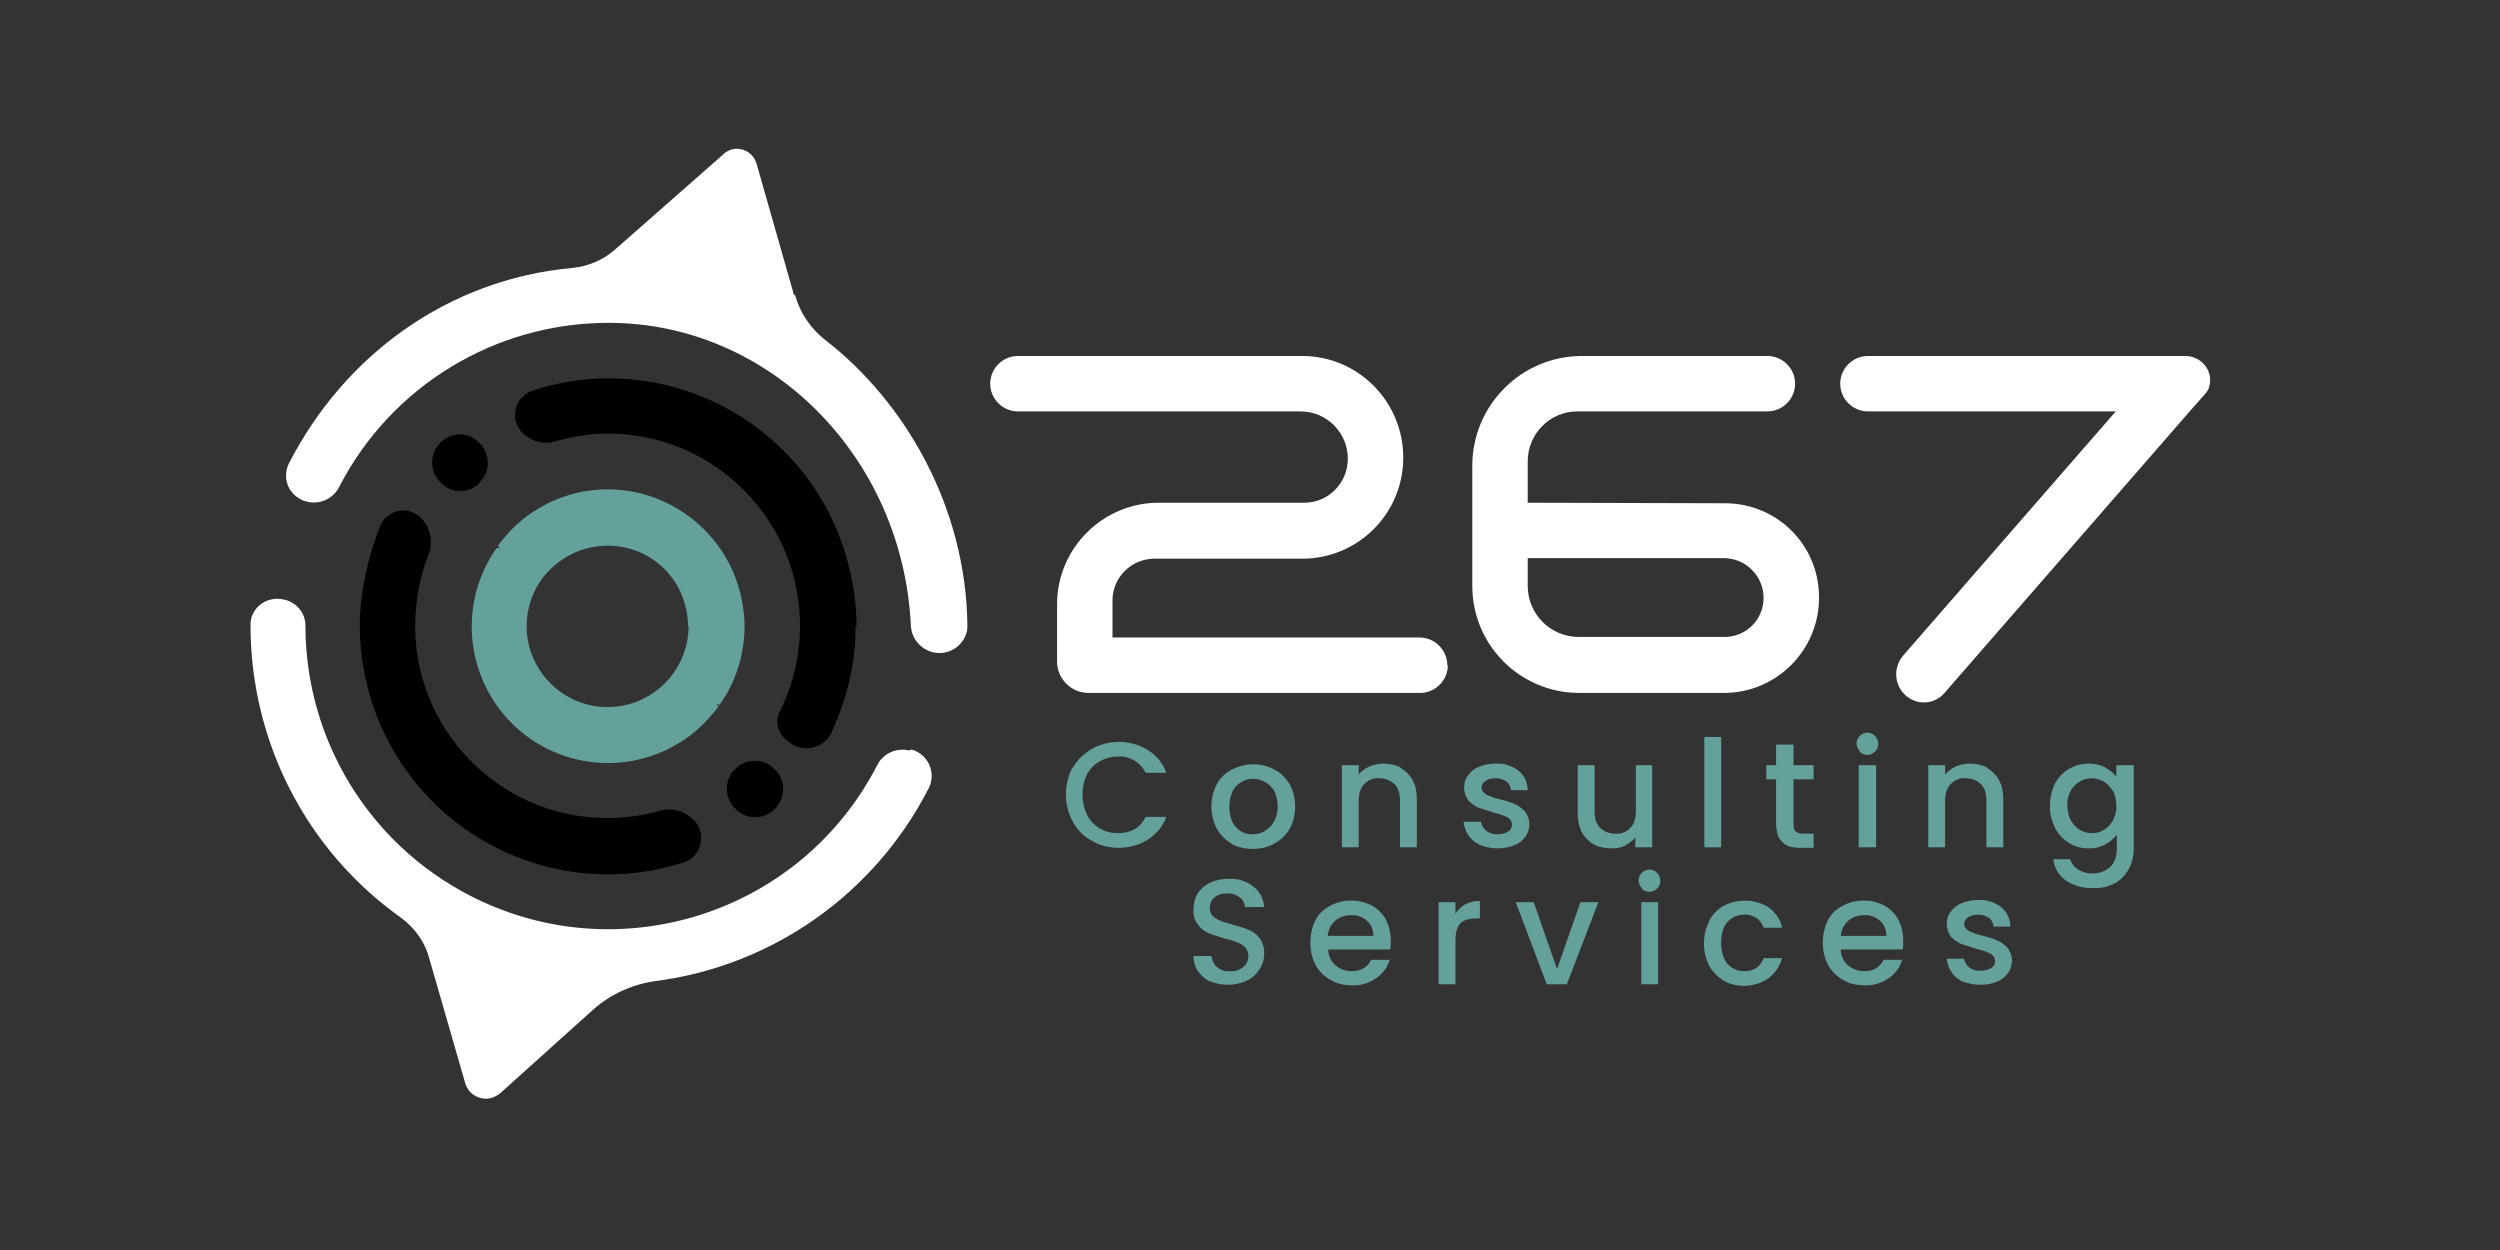<?xml version="1.0" encoding="UTF-8" standalone="no"?>
<svg
   width="460"
   height="230"
   viewBox="0 0 460 230"
   version="1.1"
   id="svg28"
   sodipodi:docname="267-full.svg"
   inkscape:version="1.4.2 (ebf0e940, 2025-05-08)"
   xmlns:inkscape="http://www.inkscape.org/namespaces/inkscape"
   xmlns:sodipodi="http://sodipodi.sourceforge.net/DTD/sodipodi-0.dtd"
   xmlns="http://www.w3.org/2000/svg"
   xmlns:svg="http://www.w3.org/2000/svg">
  <rect x="0" y="0" width="460" height="230" fill="#333333" stroke="none"/>
  <defs
     id="defs28" />
  <sodipodi:namedview
     id="namedview28"
     pagecolor="#505050"
     bordercolor="#eeeeee"
     borderopacity="1"
     inkscape:showpageshadow="0"
     inkscape:pageopacity="0"
     inkscape:pagecheckerboard="0"
     inkscape:deskcolor="#505050"
     inkscape:zoom="1.5130435"
     inkscape:cx="230"
     inkscape:cy="110.70402"
     inkscape:window-width="1456"
     inkscape:window-height="920"
     inkscape:window-x="61"
     inkscape:window-y="34"
     inkscape:window-maximized="0"
     inkscape:current-layer="svg28" />
  <!-- <rect
        x="0"
        y="0"
        width="460"
        height="230"
        fill="white"
    /> -->
  <path
     d="m 167.4,138.1 c -2.4,-0.6 -4.9,0.5 -6,2.7 -14.1,27.4 -47.8,38.1 -75.1,23.9 -18.5,-9.6 -30.1,-28.7 -30.1,-49.6 v -0 c 0,-2.2 -1.5,-4.1 -3.6,-4.7 l -0.5,-0.1 c -2.6,-0.6 -5.3,1 -5.9,3.6 -0.1,0.4 -0.1,0.7 -0.1,1.1 v 0.1 c -0,21.3 10.2,41.3 27.6,53.7 2.6,1.9 4.5,4.5 5.3,7.6 l 6.6,22.9 c 0.6,2.1 2.8,3.3 4.9,2.7 0.6,-0.2 1.1,-0.5 1.6,-0.9 l 16.9,-15.2 c 3.3,-3 7.4,-4.8 11.7,-5.4 21.5,-2.8 40.3,-16.1 50.2,-35.5 1.2,-2.4 0.3,-5.4 -2.2,-6.7 -0.3,-0.2 -0.7,-0.3 -1.1,-0.4 z"
     fill="#ffffff"
     id="path10"
     style="stroke-width: 1"
     inkscape:label="bottom" />
  <path
     d="m 157.4,115.2 c 0,0.5 0,0.9 0,1.4 -0.2,6.3 -1.7,12.4 -4.4,18.1 l -0,0.1 c -1.2,2.5 -4.3,3.6 -6.8,2.4 -0.2,-0.1 -0.3,-0.2 -0.5,-0.3 l -0.7,-0.5 c -1.8,-1.2 -2.5,-3.6 -1.5,-5.5 2.4,-4.9 3.7,-10.2 3.7,-15.7 0,-0.4 0,-0.7 0,-1.1 -0.6,-19.5 -16.9,-34.9 -36.4,-34.3 -2.9,0.1 -5.8,0.6 -8.6,1.4 -2.2,0.7 -4.6,-0 -6.2,-1.7 l -0,-0 c -1.8,-2 -1.6,-5 0.4,-6.7 0.5,-0.5 1.1,-0.8 1.8,-1 24,-7.7 49.6,5.6 57.2,29.6 1.4,4.5 2.2,9.1 2.2,13.8 z"
     fill="#000000"
     id="path1"
     style="stroke-width: 1"
     inkscape:label="middle-right" />
  <path
     d="m 127.8,151 c 1.7,1.9 1.6,4.9 -0.3,6.7 -0.5,0.5 -1.1,0.8 -1.8,1 -24,7.7 -49.6,-5.6 -57.3,-29.6 -1.4,-4.5 -2.2,-9.1 -2.2,-13.9 0,-0.5 0,-0.9 0,-1.4 0.3,-5.9 1.6,-11.6 3.8,-17.1 1,-2.3 3.7,-3.4 6,-2.4 0.6,0.3 1.1,0.6 1.6,1.1 v 0 c 1.7,1.9 2.1,4.5 1.2,6.8 -1.6,4.1 -2.4,8.5 -2.4,12.9 0,0.4 0,0.7 0,1.1 0.6,19.5 16.9,34.9 36.4,34.3 2.9,-0.1 5.8,-0.5 8.6,-1.3 2.2,-0.7 4.7,0 6.3,1.8 z"
     fill="#000000"
     id="path2"
     style="stroke-width: 1"
     inkscape:label="middle-left" />
  <path
     d="m 142.5,148.9 -0.2,0.2 c -2,1.8 -5.2,1.7 -7.1,-0.4 l -0.2,-0.2 c -1.8,-2.1 -1.7,-5.3 0.4,-7.1 l 0.1,-0.1 c 2,-1.9 5.2,-1.7 7.1,0.3 l 0.2,0.2 c 1.8,2 1.7,5.2 -0.3,7.1 z"
     fill="#000000"
     id="path8"
     style="stroke-width: 1"
     inkscape:label="middle-right-circle" />
  <path
     d="m 88.2,88.9 -0.1,0.1 c -2,1.9 -5.2,1.8 -7.1,-0.3 -0,-0 -0,-0 -0,-0 l -0.2,-0.2 c -1.8,-2 -1.7,-5.2 0.3,-7.1 l 0.2,-0.2 c 2,-1.8 5.2,-1.7 7,0.4 l 0.2,0.2 c 1.8,2.1 1.7,5.2 -0.4,7.1 z"
     fill="#000000"
     id="path7"
     style="stroke-width: 1"
     inkscape:label="middle-left-circle" />
  <path
     d="m 146.1,54.3 -6.9,-24.2 c -0.6,-2 -2.6,-3.1 -4.6,-2.6 -0.5,0.2 -1,0.4 -1.4,0.8 l -19.9,17.5 c -2.2,2 -5,3.2 -8,3.5 -23,2.1 -42,16.2 -52.1,35.9 -1.3,2.5 -0.3,5.5 2.2,6.7 0.3,0.2 0.7,0.3 1.1,0.4 2.3,0.6 4.8,-0.5 5.9,-2.7 9.6,-18.6 28.7,-30.2 49.6,-30.2 29.6,0 54.1,24.6 55.6,55.7 0.1,2.3 1.7,4.3 4,4.9 2.8,0.7 5.6,-1 6.3,-3.8 0.1,-0.4 0.1,-0.8 0.1,-1.3 -0.3,-21.6 -11.4,-40.9 -26.1,-52.3 -2.7,-2.1 -4.7,-5 -5.6,-8.3 z"
     fill="#ffffff"
     id="path9"
     style="stroke-width: 1"
     inkscape:label="top" />
  <path
     d="m 136.7,111.6 c -2,-13.7 -14.8,-23.3 -28.5,-21.3 -0.7,0.1 -1.4,0.2 -2.1,0.4 -2.4,0.6 -4.8,1.5 -6.9,2.8 -3,1.7 -5.5,4.1 -7.6,6.9 l 0.4,0.5 -0.6,-0.1 c -8,11.3 -5.3,27 6,35 4.2,3 9.3,4.6 14.5,4.6 1.9,0 3.9,-0.2 5.8,-0.7 2.4,-0.6 4.8,-1.5 6.9,-2.8 3,-1.7 5.5,-4.1 7.6,-6.9 l -0.4,-0.5 0.6,0.2 c 3,-4.2 4.6,-9.3 4.6,-14.5 -0,-1.2 -0.1,-2.4 -0.3,-3.6 z m -10,3.6 c -0,8.2 -6.7,14.9 -14.9,14.9 -8.2,-0 -14.9,-6.7 -14.9,-14.9 0,-2.4 0.6,-4.8 1.7,-6.9 1,-1.9 2.4,-3.5 4.1,-4.8 2.6,-2 5.8,-3.1 9.1,-3.1 5.8,-0 11,3.3 13.4,8.5 0.9,2 1.4,4.2 1.4,6.3 z"
     fill="#64a19d"
     id="path3"
     style="stroke-width: 1"
     inkscape:label="center" />
  <path
     d="m 402.1,65.5 c 2.8,0 5,2.5 4.5,5.2 -0.1,0.6 -0.3,1.1 -0.7,1.6 l -3,3.4 -45.2,51.9 c -1.8,2 -4.8,2.2 -6.9,0.5 l -0.1,-0.1 c -2.2,-1.9 -2.4,-5.2 -0.5,-7.4 0,-0 0,-0 0,-0 l 39.1,-44.9 h -45.6 c -2.8,0 -5.1,-2.3 -5.1,-5.1 0,-2.8 2.3,-5.1 5.1,-5.1 z"
     fill="#ffffff"
     id="path6"
     style="stroke-width: 1"
     inkscape:label="num7" />
  <path
     d="M 281.1,92.5 V 84.9 c 0,-5.1 4.1,-9.2 9.1,-9.2 h 35 c 2.8,0 5.1,-2.3 5.1,-5.1 0,-2.8 -2.3,-5.1 -5.1,-5.1 h -34.1 c -11.2,0 -20.2,9.1 -20.2,20.2 v 22.1 c 0,10.9 8.8,19.7 19.7,19.7 h 26.6 c 9.6,0 17.5,-7.8 17.5,-17.5 v -0.1 c 0,-9.6 -7.7,-17.3 -17.3,-17.3 z m 36.1,24.7 h -26.7 c -5.2,0 -9.4,-4.2 -9.4,-9.4 v -5.1 h 36.1 c 4,0 7.3,3.3 7.3,7.3 0,4 -3.2,7.2 -7.2,7.2 -0,0 -0,0 -0,0 z"
     fill="#ffffff"
     id="path5"
     style="stroke-width: 1"
     inkscape:label="num6" />
  <path
     d="m 266.4,122.4 v 0 c 0,2.8 -2.3,5.1 -5.1,5.1 h -61 c -3.2,0 -5.8,-2.6 -5.8,-5.8 v -10.5 c 0,-10.3 8.4,-18.7 18.7,-18.7 h 26.8 c 4.4,0 8,-3.6 8,-8.1 0,-4.8 -3.9,-8.7 -8.7,-8.7 -0,0 -0,0 -0,0 h -52 c -2.8,0 -5.1,-2.3 -5.1,-5.1 0,-0 0,-0 0,-0 0,-2.8 2.3,-5.1 5.1,-5.1 h 52.3 c 10.3,0 18.6,8.4 18.6,18.7 0,10.3 -8.3,18.6 -18.6,18.6 h -27.2 c -4.2,0 -7.7,3.4 -7.7,7.7 v 6.8 h 56.5 c 2.8,0 5.1,2.3 5.1,5.1 z"
     fill="#ffffff"
     id="path4"
     style="stroke-width: 1"
     inkscape:label="num2" />
  <path
     d="m 197.4,141.3 c 0.8,-1.5 2.1,-2.7 3.5,-3.5 3.2,-1.8 7.2,-1.7 10.3,0.2 1.6,1 2.8,2.5 3.4,4.2 h -3.8 c -0.4,-0.9 -1.2,-1.7 -2.1,-2.3 -0.9,-0.5 -2,-0.8 -3,-0.7 -1.2,-0 -2.3,0.3 -3.4,0.9 -1,0.6 -1.8,1.4 -2.3,2.4 -1.1,2.3 -1.1,5.1 0,7.4 0.5,1 1.3,1.9 2.3,2.5 1,0.6 2.2,0.9 3.4,0.9 1.1,0 2.1,-0.2 3,-0.7 0.9,-0.5 1.6,-1.3 2.1,-2.3 h 3.8 c -0.6,1.8 -1.9,3.2 -3.4,4.2 -1.6,1 -3.5,1.5 -5.4,1.5 -1.7,0 -3.4,-0.4 -4.9,-1.3 -1.5,-0.8 -2.7,-2 -3.5,-3.5 -1.7,-3.1 -1.7,-6.9 0,-10.1 z"
     fill="#64a19d"
     id="path11"
     style="stroke-width: 1" />
  <path
     d="m 226.6,155.2 c -1.1,-0.6 -2.1,-1.6 -2.7,-2.7 -0.7,-1.3 -1,-2.7 -1,-4.1 -0,-1.4 0.3,-2.8 1,-4.1 0.6,-1.2 1.6,-2.1 2.8,-2.7 2.5,-1.3 5.4,-1.3 7.8,0 1.2,0.6 2.1,1.6 2.8,2.7 0.7,1.3 1,2.7 1,4.1 0,1.4 -0.3,2.9 -1,4.1 -0.7,1.2 -1.7,2.1 -2.8,2.7 -1.2,0.7 -2.6,1 -4,1 -1.4,0 -2.7,-0.3 -3.9,-0.9 z m 6.1,-2.3 c 0.7,-0.4 1.3,-1 1.7,-1.7 0.5,-0.9 0.7,-1.8 0.7,-2.8 0,-1 -0.2,-1.9 -0.6,-2.8 -0.4,-0.7 -1,-1.3 -1.7,-1.7 -0.7,-0.4 -1.5,-0.6 -2.2,-0.6 -0.8,-0 -1.6,0.2 -2.2,0.6 -0.7,0.4 -1.3,1 -1.6,1.7 -0.4,0.9 -0.6,1.8 -0.6,2.8 0,1.6 0.4,2.9 1.2,3.8 0.8,0.9 2,1.4 3.1,1.3 0.8,0 1.6,-0.2 2.3,-0.6 z"
     fill="#64a19d"
     id="path12"
     style="stroke-width: 1" />
  <path
     d="m 257.7,141.3 c 0.9,0.5 1.7,1.3 2.2,2.2 0.6,1.1 0.8,2.3 0.8,3.5 v 8.9 h -3.1 v -8.5 c 0,-1.4 -0.3,-2.4 -1,-3.1 -0.7,-0.7 -1.7,-1.1 -2.8,-1.1 -1,-0.1 -2.1,0.3 -2.8,1.1 -0.7,0.7 -1,1.8 -1,3.1 v 8.5 h -3.1 V 140.8 h 3.1 v 1.7 c 0.5,-0.6 1.2,-1.1 2,-1.5 0.8,-0.3 1.7,-0.5 2.5,-0.5 1.1,-0 2.2,0.2 3.2,0.7 z"
     fill="#64a19d"
     id="path13"
     style="stroke-width: 1" />
  <path
     d="m 272.4,155.5 c -0.9,-0.4 -1.7,-1 -2.2,-1.8 -0.5,-0.7 -0.8,-1.6 -0.9,-2.5 h 3.2 c 0.1,0.6 0.4,1.2 0.9,1.6 0.6,0.5 1.3,0.7 2.1,0.7 0.7,0 1.4,-0.1 2,-0.5 0.5,-0.3 0.7,-0.8 0.7,-1.3 0,-0.5 -0.3,-1 -0.8,-1.3 -0.8,-0.4 -1.7,-0.7 -2.6,-0.9 -0.9,-0.3 -1.9,-0.6 -2.8,-0.9 -0.7,-0.3 -1.3,-0.8 -1.8,-1.3 -0.5,-0.7 -0.8,-1.5 -0.8,-2.4 -0,-0.8 0.2,-1.6 0.7,-2.2 0.5,-0.7 1.2,-1.3 2,-1.6 1,-0.4 2,-0.6 3.1,-0.6 1.5,-0.1 3,0.4 4.2,1.3 1.1,0.9 1.7,2.2 1.7,3.6 h -3.1 c -0,-0.6 -0.3,-1.2 -0.8,-1.6 -0.6,-0.4 -1.3,-0.6 -2,-0.6 -0.7,-0 -1.3,0.1 -1.9,0.5 -0.4,0.3 -0.7,0.7 -0.7,1.2 -0,0.4 0.2,0.8 0.5,1 0.3,0.3 0.7,0.5 1.1,0.6 0.4,0.2 1,0.4 1.9,0.6 0.9,0.2 1.8,0.5 2.7,0.9 0.7,0.3 1.3,0.8 1.8,1.3 0.5,0.7 0.8,1.5 0.8,2.3 0,0.8 -0.2,1.6 -0.7,2.3 -0.5,0.7 -1.2,1.3 -2,1.6 -1,0.4 -2,0.6 -3.1,0.6 -1.1,0 -2.2,-0.2 -3.2,-0.6 z"
     fill="#64a19d"
     id="path14"
     style="stroke-width: 1" />
  <path
     d="m 304,140.8 v 15.1 h -3.1 v -1.8 c -0.5,0.6 -1.2,1.1 -1.9,1.5 -0.8,0.4 -1.7,0.5 -2.5,0.5 -1.1,0 -2.2,-0.2 -3.2,-0.7 -0.9,-0.5 -1.7,-1.3 -2.2,-2.2 -0.6,-1.1 -0.8,-2.3 -0.8,-3.5 V 140.8 h 3.1 v 8.4 c 0,1.4 0.3,2.4 1,3.1 0.7,0.7 1.7,1.1 2.8,1.1 1,0.1 2.1,-0.3 2.8,-1.1 0.7,-0.7 1,-1.8 1,-3.1 V 140.8 Z"
     fill="#64a19d"
     id="path15"
     style="stroke-width: 1" />
  <path
     d="m 316.7,135.6 v 20.3 h -3.1 v -20.3 z"
     fill="#64a19d"
     id="path16"
     style="stroke-width: 1" />
  <path
     d="m 330,143.4 v 8.4 c -0,0.4 0.1,0.9 0.4,1.2 0.4,0.3 0.9,0.4 1.4,0.4 h 1.9 v 2.6 h -2.5 c -1.4,0 -2.5,-0.3 -3.2,-1 -0.8,-0.7 -1.1,-1.7 -1.2,-3.2 v -8.4 h -1.8 v -2.6 h 1.8 v -3.8 h 3.2 v 3.8 h 3.7 v 2.6 z"
     fill="#64a19d"
     id="path17"
     style="stroke-width: 1" />
  <path
     d="m 342.2,138.2 c -0.8,-0.8 -0.8,-2 -0,-2.8 0.4,-0.4 0.9,-0.6 1.4,-0.6 0.5,-0 1,0.2 1.4,0.6 0.8,0.8 0.8,2.1 0,2.9 -0.4,0.4 -0.9,0.6 -1.4,0.6 -0.5,0 -1.1,-0.2 -1.4,-0.6 z m 3,2.6 v 15.1 H 342 V 140.8 Z"
     fill="#64a19d"
     id="path18"
     style="stroke-width: 1" />
  <path
     d="m 365.6,141.3 c 0.9,0.5 1.7,1.3 2.2,2.2 0.6,1.1 0.8,2.3 0.8,3.5 v 8.9 h -3.1 v -8.5 c 0,-1.4 -0.3,-2.4 -1,-3.1 -0.7,-0.7 -1.7,-1.1 -2.8,-1.1 -1,-0.1 -2.1,0.3 -2.8,1.1 -0.7,0.7 -1,1.8 -1,3.1 v 8.5 h -3.1 V 140.8 h 3.1 v 1.7 c 0.5,-0.6 1.2,-1.1 2,-1.5 0.8,-0.3 1.7,-0.5 2.5,-0.5 1.1,-0 2.2,0.2 3.2,0.7 z"
     fill="#64a19d"
     id="path19"
     style="stroke-width: 1" />
  <path
     d="m 387.3,141.2 c 0.8,0.4 1.6,1 2.1,1.7 V 140.8 h 3.2 v 15.4 c 0,1.3 -0.3,2.6 -0.9,3.7 -0.6,1.1 -1.5,2 -2.5,2.6 -1.2,0.6 -2.6,1 -4,0.9 -1.8,0.1 -3.6,-0.4 -5.1,-1.4 -1.3,-0.9 -2.1,-2.3 -2.3,-3.9 h 3.1 c 0.3,0.8 0.8,1.5 1.5,1.9 0.8,0.5 1.8,0.8 2.8,0.7 1.1,0 2.2,-0.4 3.1,-1.2 0.8,-0.8 1.2,-1.9 1.2,-3.4 v -2.5 c -1.3,1.6 -3.2,2.6 -5.2,2.5 -1.3,0 -2.5,-0.3 -3.6,-1 -1.1,-0.7 -2,-1.6 -2.6,-2.8 -0.6,-1.3 -1,-2.7 -0.9,-4.1 -0,-1.4 0.3,-2.8 0.9,-4 1.2,-2.3 3.6,-3.7 6.2,-3.7 1.1,-0 2.1,0.2 3.1,0.7 z m 1.5,4.4 c -0.4,-0.7 -1,-1.3 -1.7,-1.8 -0.7,-0.4 -1.5,-0.6 -2.2,-0.6 -0.8,-0 -1.6,0.2 -2.2,0.6 -0.7,0.4 -1.3,1 -1.7,1.7 -0.4,0.8 -0.7,1.8 -0.6,2.7 -0,1 0.2,1.9 0.6,2.7 0.4,0.7 1,1.4 1.7,1.8 0.7,0.4 1.4,0.6 2.2,0.6 0.8,0 1.6,-0.2 2.2,-0.6 0.7,-0.4 1.3,-1 1.7,-1.8 0.4,-0.8 0.7,-1.8 0.6,-2.7 0,-0.9 -0.2,-1.9 -0.6,-2.7 z"
     fill="#64a19d"
     id="path20"
     style="stroke-width: 1" />
  <path
     d="m 222.9,180.7 c -1,-0.4 -1.8,-1.1 -2.4,-1.9 -0.6,-0.8 -0.9,-1.9 -0.9,-2.9 h 3.3 c 0.1,0.8 0.4,1.5 1,2 0.7,0.6 1.5,0.9 2.4,0.8 0.9,0.1 1.8,-0.2 2.5,-0.8 0.6,-0.5 0.9,-1.2 0.9,-2 0,-0.6 -0.2,-1.1 -0.6,-1.6 -0.4,-0.4 -0.9,-0.7 -1.4,-0.9 -0.8,-0.3 -1.5,-0.5 -2.3,-0.7 -1,-0.3 -2,-0.6 -3,-1 -0.8,-0.3 -1.5,-0.9 -2,-1.6 -0.6,-0.8 -0.9,-1.8 -0.8,-2.9 -0,-1 0.3,-2 0.8,-2.9 0.6,-0.8 1.4,-1.5 2.3,-1.9 1.1,-0.5 2.3,-0.7 3.4,-0.7 1.6,-0.1 3.2,0.4 4.5,1.4 1.2,0.9 1.9,2.3 2,3.8 h -3.5 c -0.1,-0.7 -0.4,-1.4 -1,-1.8 -0.7,-0.5 -1.5,-0.8 -2.4,-0.7 -0.8,-0 -1.6,0.2 -2.2,0.7 -0.6,0.5 -0.9,1.2 -0.9,2 -0,0.5 0.2,1.1 0.5,1.4 0.4,0.4 0.9,0.7 1.4,0.9 0.7,0.3 1.5,0.5 2.2,0.7 1.1,0.3 2.1,0.6 3.1,1 0.8,0.3 1.5,0.9 2,1.6 0.6,0.8 0.9,1.9 0.8,2.9 0,1 -0.3,1.9 -0.8,2.7 -0.6,0.9 -1.3,1.6 -2.3,2.1 -1.1,0.5 -2.3,0.8 -3.5,0.8 -1.2,0 -2.3,-0.2 -3.4,-0.7 z"
     fill="#64a19d"
     id="path21"
     style="stroke-width: 1" />
  <path
     d="m 255.9,174.7 h -11.5 c 0,1.1 0.5,2.2 1.3,2.9 0.8,0.7 1.9,1.1 3,1.1 1.7,0 2.9,-0.7 3.6,-2.1 h 3.4 c -0.4,1.4 -1.3,2.6 -2.5,3.4 -1.3,0.9 -2.9,1.4 -4.5,1.3 -1.4,0 -2.7,-0.3 -3.9,-1 -1.1,-0.6 -2.1,-1.6 -2.7,-2.7 -0.7,-1.3 -1,-2.7 -1,-4.1 -0,-1.4 0.3,-2.9 0.9,-4.1 0.6,-1.2 1.5,-2.1 2.7,-2.7 1.2,-0.7 2.6,-1 3.9,-1 1.3,-0 2.6,0.3 3.8,0.9 1.1,0.6 2,1.5 2.6,2.6 0.6,1.2 0.9,2.5 0.9,3.9 0,0.5 -0,1.1 -0.1,1.6 z m -3.2,-2.5 c 0,-1.1 -0.4,-2.1 -1.2,-2.8 -0.8,-0.7 -1.9,-1.1 -3,-1 -1,-0 -2,0.3 -2.8,1 -0.8,0.7 -1.3,1.7 -1.4,2.8 z"
     fill="#64a19d"
     id="path22"
     style="stroke-width: 1" />
  <path
     d="m 269.6,166.4 c 0.8,-0.4 1.8,-0.7 2.7,-0.6 v 3.2 h -0.8 c -1.2,0 -2.2,0.3 -2.8,0.9 -0.6,0.6 -0.9,1.7 -0.9,3.2 v 8 h -3.1 v -15.1 h 3.1 v 2.2 c 0.4,-0.8 1.1,-1.4 1.8,-1.8 z"
     fill="#64a19d"
     id="path23"
     style="stroke-width: 1" />
  <path
     d="m 286.5,178.3 4.3,-12.3 h 3.3 l -5.8,15.1 h -3.7 l -5.7,-15.1 h 3.3 z"
     fill="#64a19d"
     id="path24"
     style="stroke-width: 1" />
  <path
     d="m 302.1,163.4 c -0.8,-0.8 -0.8,-2 -0,-2.8 0.4,-0.4 0.9,-0.6 1.4,-0.6 0.5,-0 1,0.2 1.4,0.6 0.8,0.8 0.8,2.1 0,2.9 -0.4,0.4 -0.9,0.6 -1.4,0.6 -0.5,0 -1.1,-0.2 -1.4,-0.6 z m 3,2.6 v 15.1 h -3.1 v -15.1 z"
     fill="#64a19d"
     id="path25"
     style="stroke-width: 1" />
  <path
     d="m 314.5,169.4 c 0.6,-1.1 1.5,-2.1 2.6,-2.7 2.7,-1.4 5.9,-1.3 8.4,0.3 1.2,0.9 2.1,2.2 2.4,3.7 h -3.4 c -0.2,-0.7 -0.7,-1.3 -1.3,-1.8 -0.7,-0.4 -1.5,-0.7 -2.3,-0.6 -1.2,-0 -2.3,0.5 -3.1,1.4 -0.8,0.9 -1.1,2.2 -1.1,3.8 0,1.6 0.4,2.9 1.1,3.8 0.8,0.9 1.9,1.4 3.1,1.4 1.8,0 3,-0.8 3.6,-2.4 h 3.4 c -0.4,1.5 -1.3,2.8 -2.5,3.7 -1.3,0.9 -2.9,1.4 -4.5,1.4 -1.3,0 -2.7,-0.3 -3.8,-1 -1.1,-0.7 -2,-1.6 -2.6,-2.7 -1.3,-2.6 -1.3,-5.6 0,-8.2 z"
     fill="#64a19d"
     id="path26"
     style="stroke-width: 1" />
  <path
     d="m 350.3,174.7 h -11.6 c 0,1.1 0.5,2.2 1.3,2.9 0.8,0.7 1.9,1.1 3,1.1 1.7,0 2.9,-0.7 3.6,-2.1 h 3.4 c -0.4,1.4 -1.3,2.6 -2.5,3.4 -1.3,0.9 -2.9,1.4 -4.5,1.3 -1.4,0 -2.7,-0.3 -3.9,-1 -1.1,-0.6 -2.1,-1.6 -2.7,-2.7 -0.7,-1.3 -1,-2.7 -1,-4.1 -0,-1.4 0.3,-2.9 0.9,-4.1 0.6,-1.2 1.5,-2.1 2.7,-2.7 1.2,-0.7 2.6,-1 3.9,-1 1.3,-0 2.6,0.3 3.8,0.9 1.1,0.6 2,1.5 2.6,2.6 0.6,1.2 0.9,2.5 0.9,3.9 0,0.5 -0,1.1 -0.1,1.6 z m -3.2,-2.5 c 0,-1.1 -0.4,-2.1 -1.2,-2.8 -0.8,-0.7 -1.9,-1.1 -3,-1 -1,-0 -2,0.3 -2.8,1 -0.8,0.7 -1.3,1.7 -1.4,2.8 z"
     fill="#64a19d"
     id="path27"
     style="stroke-width: 1" />
  <path
     d="m 361.3,180.7 c -0.9,-0.4 -1.7,-1 -2.2,-1.8 -0.5,-0.7 -0.8,-1.6 -0.9,-2.5 h 3.2 c 0.1,0.6 0.4,1.2 0.9,1.6 0.6,0.4 1.3,0.7 2.1,0.6 0.7,0 1.4,-0.1 2,-0.5 0.5,-0.3 0.7,-0.8 0.7,-1.3 0,-0.5 -0.3,-1 -0.8,-1.3 -0.8,-0.4 -1.7,-0.7 -2.6,-0.9 -0.9,-0.3 -1.9,-0.6 -2.8,-0.9 -0.7,-0.3 -1.4,-0.8 -1.9,-1.3 -0.5,-0.7 -0.8,-1.5 -0.8,-2.4 -0,-0.8 0.2,-1.6 0.7,-2.2 0.5,-0.7 1.2,-1.3 2,-1.6 1,-0.4 2,-0.6 3.1,-0.6 1.5,-0.1 3,0.4 4.2,1.3 1.1,0.9 1.7,2.2 1.7,3.6 h -3.1 c -0,-0.6 -0.3,-1.2 -0.8,-1.6 -0.6,-0.4 -1.3,-0.6 -2,-0.6 -0.7,-0 -1.3,0.1 -1.9,0.5 -0.4,0.3 -0.7,0.7 -0.7,1.2 -0,0.4 0.2,0.8 0.5,1 0.3,0.3 0.7,0.5 1.1,0.6 0.4,0.2 1,0.4 1.9,0.6 0.9,0.2 1.8,0.5 2.7,0.9 0.7,0.3 1.3,0.8 1.8,1.3 0.5,0.7 0.8,1.5 0.8,2.3 0,0.8 -0.2,1.6 -0.7,2.3 -0.5,0.7 -1.2,1.3 -2,1.6 -1,0.4 -2,0.6 -3.1,0.6 -1.1,0 -2.2,-0.2 -3.2,-0.6 z"
     fill="#64a19d"
     id="path28"
     style="stroke-width: 1"
     inkscape:label="path28" />
</svg>
